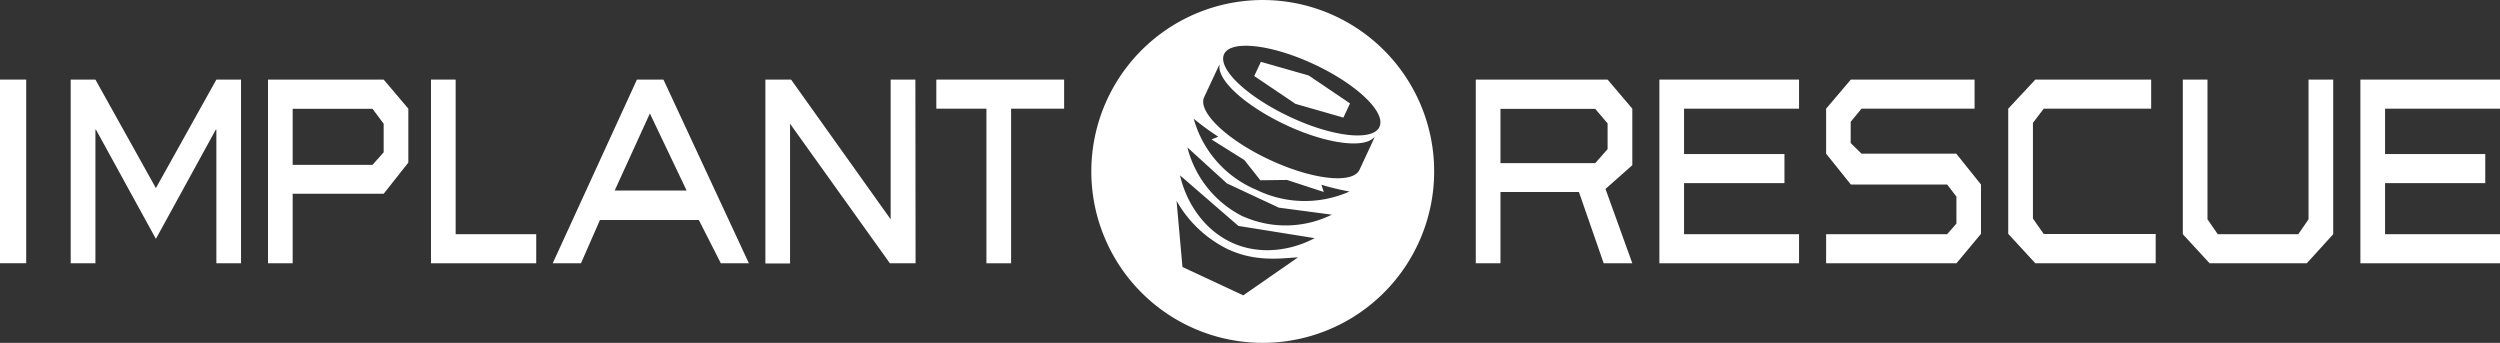 <svg id="レイヤー_1" data-name="レイヤー 1" xmlns="http://www.w3.org/2000/svg" width="486.55" height="66.73" viewBox="0 0 486.55 66.73"><rect x="0" y="0" width="486.55" height="66.73" fill="#333333" stroke="none"/><defs><style>.cls-1{fill:#fff;}</style></defs><title>logo_white</title><path class="cls-1" d="M757.39,401.16h-5.57L747,387.29H731.73v13.87h-4.8V365.41h25.65l4.81,5.66v11l-5.22,4.62Zm-4.81-22.22v-5l-2.4-2.83H731.73v10.56h18.45Z" transform="translate(-439.71 -349.92)"/><path class="cls-1" d="M789.84,401.16H762.66V365.41h27.18v5.66H767.46v8.83H787v5.66H767.46v9.94h22.38Z" transform="translate(-439.71 -349.92)"/><path class="cls-1" d="M820.47,401.16H795.11V395.5h23.55l1.81-2.07v-5.25l-1.81-2.35H799.92l-4.81-6v-8.76l4.81-5.66H824v5.66H802l-2.11,2.55v4.14l2.11,2.07h18.44l4.81,6v9.6Z" transform="translate(-439.71 -349.92)"/><path class="cls-1" d="M859.25,401.16H835.83l-5.28-5.73V371.07l5.28-5.66h22.54v5.66H837.46l-2.1,2.76v18.63l2.1,3h21.79Z" transform="translate(-439.71 -349.92)"/><path class="cls-1" d="M888.66,401.16H869.74l-5.21-5.66V365.41h4.8V392.6l2,2.9H887l2-2.9V365.41h4.8V395.5Z" transform="translate(-439.71 -349.92)"/><path class="cls-1" d="M926.26,401.16H899.09V365.41h27.17v5.66H903.89v8.83h19.5v5.66h-19.5v9.94h22.37Z" transform="translate(-439.71 -349.92)"/><path class="cls-1" d="M486.62,401.16h-4.8v-26h-.12l-11.65,21.25-11.66-21.25h-.11v26h-4.81V365.41h4.81l11.77,21.12,11.77-21.12h4.8Z" transform="translate(-439.71 -349.92)"/><path class="cls-1" d="M496.67,401.16h-4.8V365.41h22.51l4.8,5.66v10.49l-4.8,6.07H496.67Zm17.71-21.6V374l-2.17-2.9H496.67V382h15.54Z" transform="translate(-439.71 -349.92)"/><path class="cls-1" d="M544.07,401.16H523.59V365.41h4.8V395.5h15.68Z" transform="translate(-439.71 -349.92)"/><path class="cls-1" d="M585.46,401.16H580l-4.28-8.42H556.47l-3.69,8.42h-5.5l16.39-35.75h5.16ZM566.19,372l-6.85,15h14Z" transform="translate(-439.71 -349.92)"/><path class="cls-1" d="M617.9,401.16h-5L593.47,374v27.19h-4.8V365.41h5l19.38,27.19V365.41h4.81Z" transform="translate(-439.71 -349.92)"/><path class="cls-1" d="M636.49,401.16h-4.8V371.07h-9.75v-5.66h24.87v5.66H636.49Z" transform="translate(-439.71 -349.92)"/><rect class="cls-1" y="15.49" width="5.1" height="35.74"/><polygon class="cls-1" points="245.39 12.04 244.1 14.8 252.13 20.22 261.45 22.89 262.74 20.13 254.71 14.7 245.39 12.04"/><path class="cls-1" d="M699.56,353.05a33.36,33.36,0,1,0,16.14,44.33A33.35,33.35,0,0,0,699.56,353.05ZM681.68,407.4l-11.84-5.52L668.69,389a23.13,23.13,0,0,0,10,9.43c5.67,2.64,10.8,1.68,13.64,1.58Zm-2.31-10.3c-5.53-2.58-8.86-8-10-13.05l11.36,9.84,14.84,2.38C691.05,398.67,684.89,399.68,679.37,397.1Zm2.35-5a20.72,20.72,0,0,1-10.92-13.49l7.69,7,10.1,4.72,10.32,1.37A20.34,20.34,0,0,1,681.72,392.07Zm2.31-5.32a21.09,21.09,0,0,1-12-13.76,48.86,48.86,0,0,0,4.78,3.5l-1.32.54,6.39,4L685,385l5.18-.06,7.16,2.34-.46-1.41a47.53,47.53,0,0,0,5.47,1.32A21.41,21.41,0,0,1,684,386.75Zm23.06-9.82-2.79,6c-1.32,2.82-9.16,1.95-17.51-1.95s-14-9.34-12.74-12.15l2.8-6a1.76,1.76,0,0,1,.23-.37c-.63,2.91,4.92,8,12.87,11.74s15.45,4.67,17.27,2.32A2,2,0,0,1,707.09,376.93Zm1.09-2.33c-1.32,2.82-9.15,1.95-17.51-2s-14-9.33-12.74-12.15,9.16-1.95,17.5,1.94S709.49,371.78,708.18,374.6Z" transform="translate(-439.71 -349.92)"/></svg>
